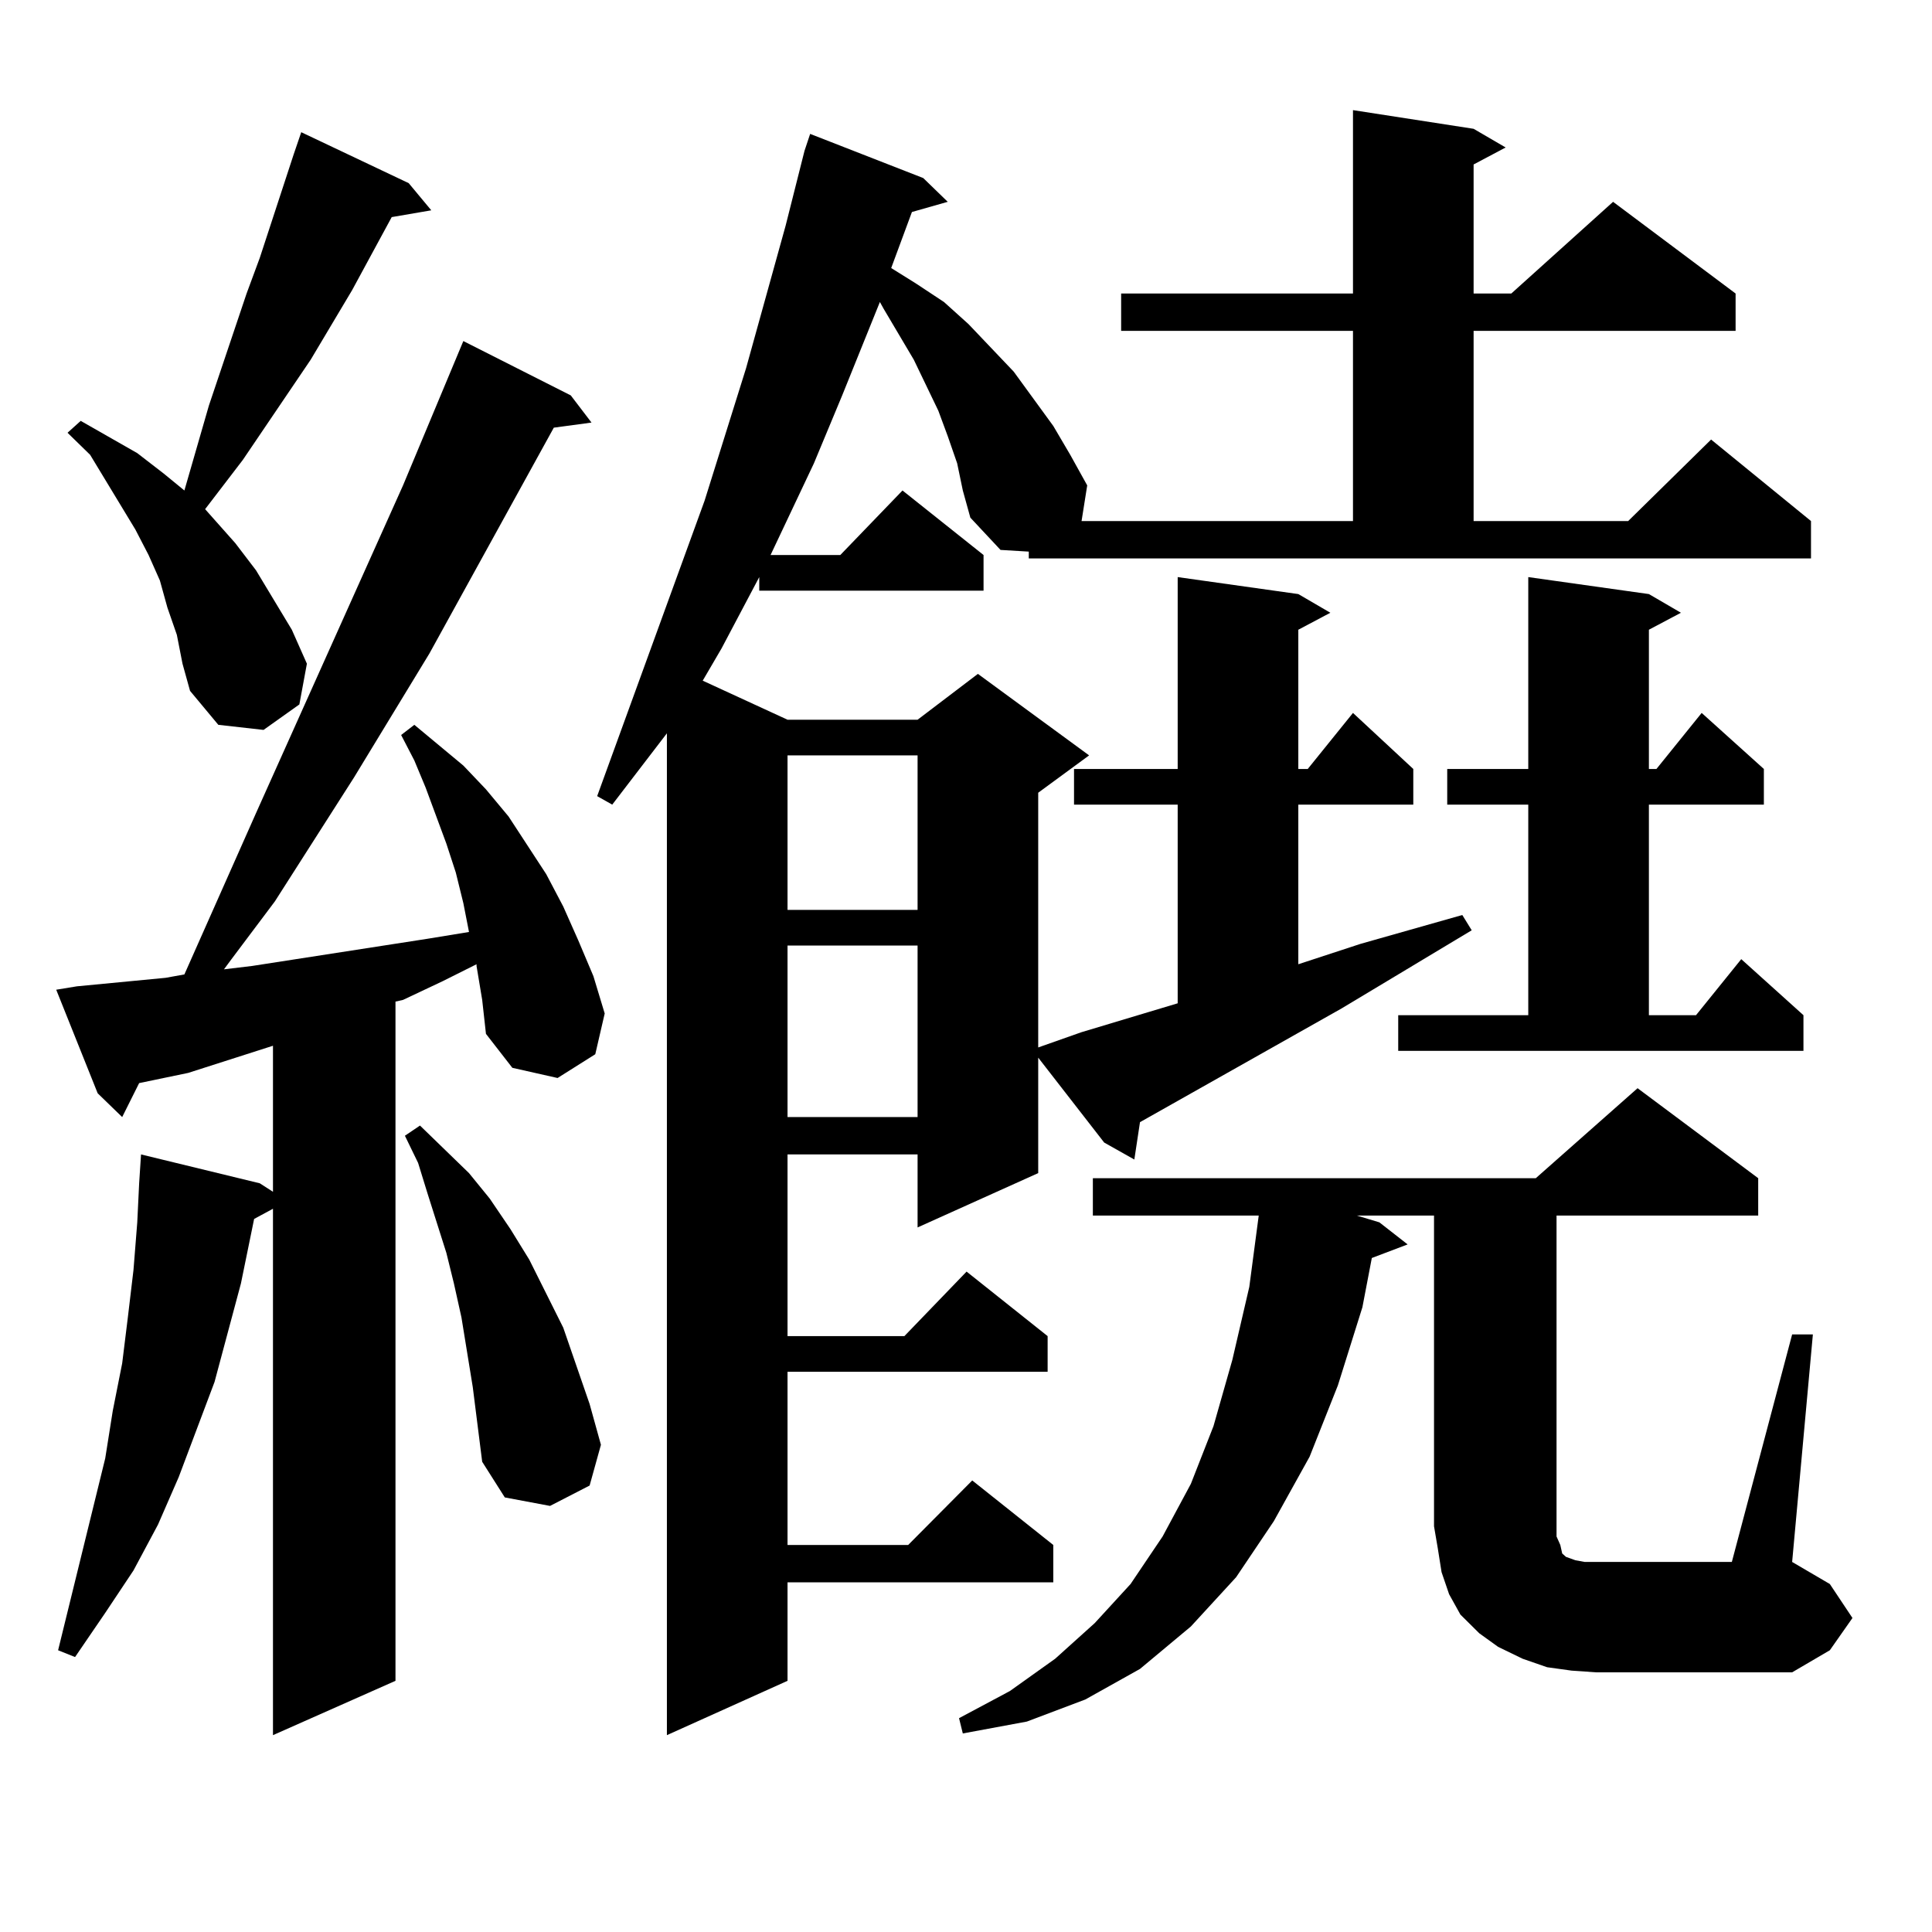 <?xml version="1.0" encoding="utf-8"?>
<!-- Generator: Adobe Illustrator 16.0.0, SVG Export Plug-In . SVG Version: 6.00 Build 0)  -->
<!DOCTYPE svg PUBLIC "-//W3C//DTD SVG 1.1//EN" "http://www.w3.org/Graphics/SVG/1.1/DTD/svg11.dtd">
<svg version="1.1" id="图层_1" xmlns="http://www.w3.org/2000/svg" xmlns:xlink="http://www.w3.org/1999/xlink" x="0px" y="0px"
	 width="1000px" height="1000px" viewBox="0 0 1000 1000" enable-background="new 0 0 1000 1000" xml:space="preserve">
<path d="M246.652,499.969v-0.879l-17.561,8.789l-20.487,9.668l-3.902,0.879v351.563l-63.413,28.125V625.652l-9.756,5.273
	l-6.829,33.398l-6.829,25.488l-6.829,25.488L92.51,764.52l-10.731,24.609l-12.683,23.73l-14.634,21.973l-15.609,22.852l-8.78-3.516
	l24.39-99.316l3.902-24.609l4.878-24.609l2.927-23.73l2.927-24.609l1.951-24.609l0.976-20.215l0.976-14.941l61.462,14.941
	l6.829,4.395v-75.586L97.388,555.34l-25.365,5.273l-8.78,17.578L50.56,565.887l-21.463-53.613l10.731-1.758l45.853-4.395
	l9.756-1.758l37.072-83.496l76.096-169.629l31.219-74.707l55.608,28.125l10.731,14.063l-19.512,2.637L222.263,338.25l-39.023,64.16
	l-40.975,64.16l-22.438,29.883l-3.902,5.273l14.634-1.758l90.729-14.063l21.463-3.516l-2.927-14.941l-3.902-15.82l-4.878-14.941
	l-10.731-29.004l-5.854-14.063l-6.829-13.184l6.829-5.273l25.365,21.094l11.707,12.305l11.707,14.063l9.756,14.941l9.756,14.941
	l8.78,16.699l7.805,17.578l7.805,18.457l5.854,19.336l-4.878,21.094l-19.512,12.305l-23.414-5.273l-13.658-17.578l-1.951-17.578
	L246.652,499.969z M91.534,328.582l-4.878-14.063l-3.902-14.063L76.9,287.273l-6.829-13.184l-23.414-38.672L34.95,223.992
	l6.829-6.152l29.268,16.699l13.658,10.547l10.731,8.789l12.683-43.945l19.512-58.008l6.829-18.457l17.561-53.613l3.902-11.426
	l55.608,26.367l11.707,14.063l-20.487,3.516l-20.487,37.793l-21.463,36.035l-35.121,51.855l-19.512,25.488l15.609,17.578
	l10.731,14.063l18.536,30.762l7.805,17.578l-3.902,21.094l-18.536,13.184l-23.414-2.637l-14.634-17.578l-3.902-14.063
	L91.534,328.582z M244.701,717.938l-5.854-36.035l-3.902-17.578l-3.902-15.82l-9.756-30.762l-4.878-15.82l-6.829-14.063l7.805-5.273
	l25.365,24.609l10.731,13.184l10.731,15.82l9.756,15.82l17.561,35.156l13.658,39.551l5.854,21.094l-5.854,21.094L284.7,779.461
	l-23.414-4.395l-11.707-18.457L244.701,717.938z M495.427,239.813l-4.878-14.063l-4.878-13.184l-12.683-26.367l-15.609-26.367
	l-1.951-3.516l-19.512,48.34l-14.634,35.156l-22.438,47.461h36.097l32.194-33.398l41.95,33.398v18.457H392.99v-7.031l-19.512,36.914
	l-9.756,16.699l43.901,20.215h67.315l31.219-23.73l57.56,42.188l-26.341,19.336v131.836l22.438-7.91l35.121-10.547l14.634-4.395
	V416.473h-53.657v-18.457h53.657v-99.316l62.438,8.789l16.585,9.668l-16.585,8.789v72.07h4.878l23.414-29.004l31.219,29.004v18.457
	h-59.511v82.617l32.194-10.547l52.682-14.941l4.878,7.91l-67.315,40.43l-104.388,58.887l-2.927,19.336l-15.609-8.789l-34.146-43.945
	v59.766l-62.438,28.125v-37.793h-67.315v94.043h60.486l32.194-33.398l41.95,33.398v18.457H407.624v89.648h62.438l33.17-33.398
	l41.95,33.398v19.336H407.624v50.977l-62.438,28.125V379.559l-28.292,36.914l-7.805-4.395l55.608-152.93l21.463-68.555
	l20.487-73.828l9.756-38.672l2.927-8.789l58.535,22.852l12.683,12.305l-18.536,5.273l-10.731,29.004l12.683,7.91l14.634,9.668
	l12.683,11.426l23.414,24.609l20.487,28.125l8.78,14.941l8.78,15.82l-2.927,18.457H700.3v-98.438H580.303v-19.336H700.3V57
	l62.438,9.668l16.585,9.668l-16.585,8.789v66.797h19.512l52.682-47.461l63.413,47.461v19.336H762.737v98.438h79.998l42.926-42.188
	l51.706,42.188v19.336H532.499v-3.516l-14.634-0.879l-15.609-16.699l-3.902-14.063L495.427,239.813z M407.624,390.984v79.98h67.315
	v-79.98H407.624z M407.624,489.422v88.77h67.315v-88.77H407.624z M927.611,690.691h10.731l-10.731,117.773l19.512,11.426
	l11.707,17.578l-11.707,16.699l-19.512,11.426H826.15l-12.683-0.879l-12.683-1.758l-12.683-4.395l-12.683-6.152l-9.756-7.031
	l-9.756-9.668l-5.854-10.547l-3.902-11.426l-1.951-12.305l-1.951-11.426v-160.84h-39.999l11.707,3.516l14.634,11.426l-18.536,7.031
	l-4.878,25.488l-12.683,40.43l-14.634,36.914l-18.536,33.398l-19.512,29.004l-23.414,25.488l-26.341,21.973l-28.292,15.82
	l-30.243,11.426l-33.17,6.152l-1.951-7.91l26.341-14.063l23.414-16.699l20.487-18.457l18.536-20.215l16.585-24.609l14.634-27.246
	l11.707-29.883l9.756-34.277l8.78-37.793l4.878-36.914h-85.852v-19.336h229.263l52.682-46.582l62.438,46.582v19.336H805.663v160.84
	v5.273l1.951,4.395l0.976,4.395l1.951,1.758l4.878,1.758l4.878,0.879h5.854h70.242L927.611,690.691z M723.714,525.457h67.315
	V416.473h-41.95v-18.457h41.95v-99.316l62.438,8.789l16.585,9.668l-16.585,8.789v72.07h3.902l23.414-29.004l32.194,29.004v18.457
	h-59.511v108.984h24.39l23.414-29.004l32.194,29.004v18.457H723.714V525.457z"/>
</svg>
